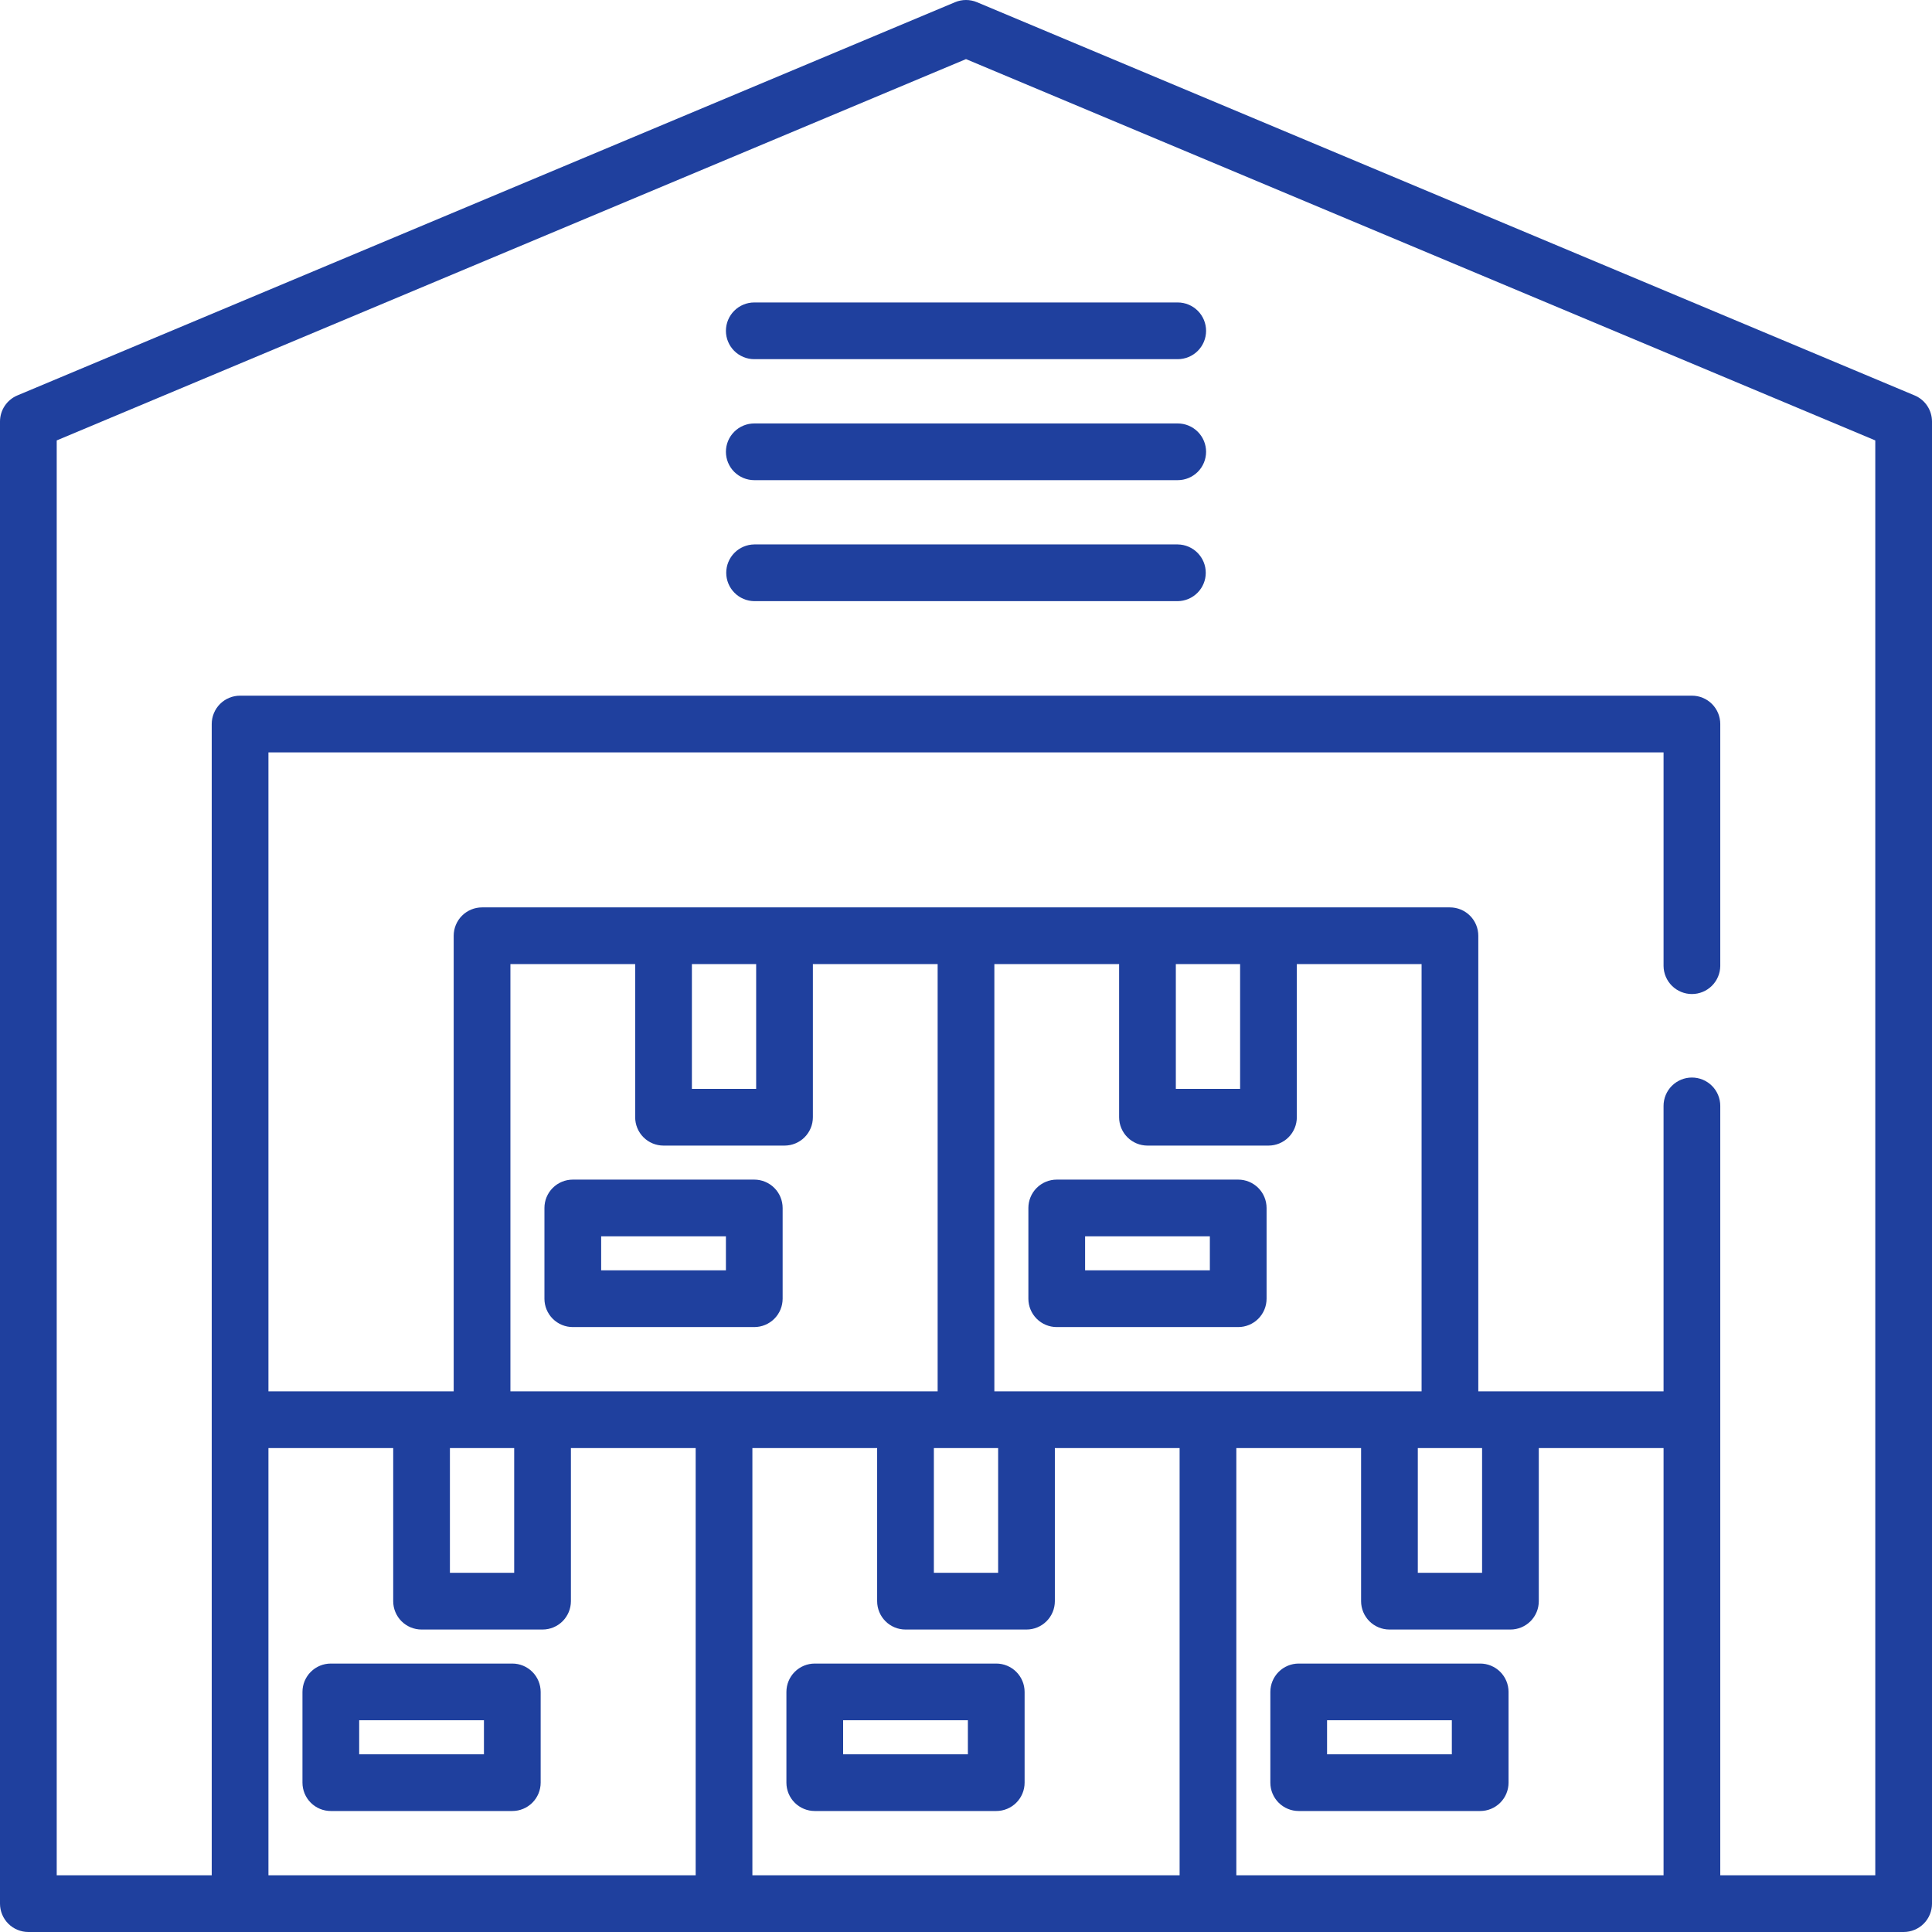 <svg width="512" height="512" viewBox="0 0 512 512" fill="none" xmlns="http://www.w3.org/2000/svg">
<g clip-path="url(#clip0_71_23)">
<path d="M507.39 104.79L258.907 0.585C257.987 0.198 256.999 -0.001 256.001 -0.001C255.003 -0.001 254.015 0.198 253.095 0.585L4.609 104.789C3.243 105.361 2.077 106.324 1.256 107.557C0.436 108.791 -0.001 110.239 1.02852e-06 111.72V504.485C-0 505.472 0.194 506.449 0.572 507.361C0.95 508.273 1.503 509.102 2.201 509.799C2.899 510.497 3.728 511.051 4.64 511.428C5.552 511.806 6.529 512 7.516 512H504.484C505.471 512 506.449 511.806 507.361 511.428C508.273 511.051 509.101 510.497 509.799 509.799C510.497 509.101 511.051 508.272 511.428 507.36C511.806 506.448 512 505.471 512 504.484V111.72C512 110.239 511.563 108.791 510.743 107.558C509.923 106.325 508.756 105.362 507.39 104.79ZM71.14 383.75H104.203V424.328C104.203 425.315 104.397 426.292 104.775 427.204C105.153 428.116 105.706 428.945 106.404 429.643C107.102 430.34 107.931 430.894 108.843 431.272C109.755 431.65 110.732 431.844 111.719 431.844H143.781C145.774 431.843 147.685 431.051 149.095 429.642C150.504 428.232 151.296 426.321 151.297 424.328V383.75H184.359V496.969H71.141L71.14 383.75ZM183.36 255.5H200.39V288.563H183.36V255.5ZM175.844 303.594H207.906C209.899 303.593 211.81 302.801 213.22 301.392C214.629 299.982 215.421 298.071 215.422 296.078V255.5H248.484V368.719H135.266V255.5H168.328V296.078C168.328 298.071 169.12 299.983 170.529 301.393C171.939 302.802 173.851 303.594 175.844 303.594ZM263.516 255.5H296.578V296.078C296.579 298.071 297.371 299.982 298.78 301.392C300.19 302.801 302.101 303.593 304.094 303.594H336.156C338.149 303.594 340.061 302.802 341.471 301.393C342.88 299.983 343.672 298.071 343.672 296.078V255.5H376.734V368.719H263.516V255.5ZM311.609 255.5H328.641V288.563H311.609V255.5ZM375.734 383.75H392.766V416.813H375.734V383.75ZM247.484 383.75H264.516V416.813H247.484V383.75ZM136.266 383.75V416.813H119.234V383.75H136.266ZM199.391 383.75H232.453V424.328C232.454 426.321 233.246 428.232 234.655 429.642C236.065 431.051 237.976 431.843 239.969 431.844H272.031C274.024 431.843 275.935 431.051 277.345 429.642C278.754 428.232 279.546 426.321 279.547 424.328V383.75H312.609V496.969H199.391V383.75ZM327.641 496.969V383.75H360.703V424.328C360.704 426.321 361.496 428.232 362.905 429.642C364.315 431.051 366.226 431.843 368.219 431.844H400.281C401.268 431.844 402.245 431.65 403.157 431.272C404.069 430.894 404.898 430.34 405.596 429.643C406.294 428.945 406.847 428.116 407.225 427.204C407.603 426.292 407.797 425.315 407.797 424.328V383.75H440.859V496.969H327.641ZM496.969 496.969H455.89V293.07C455.89 292.083 455.695 291.106 455.317 290.195C454.939 289.283 454.386 288.455 453.688 287.758C452.99 287.06 452.161 286.507 451.25 286.13C450.338 285.752 449.361 285.559 448.374 285.559C446.381 285.559 444.47 286.35 443.061 287.758C441.651 289.167 440.859 291.077 440.858 293.07V368.719H391.765V247.984C391.765 246.997 391.571 246.02 391.193 245.108C390.815 244.196 390.262 243.367 389.564 242.669C388.866 241.971 388.037 241.418 387.125 241.04C386.213 240.663 385.236 240.469 384.249 240.469H127.749C126.762 240.469 125.785 240.663 124.873 241.04C123.961 241.418 123.132 241.971 122.434 242.669C121.736 243.367 121.183 244.196 120.805 245.108C120.427 246.02 120.233 246.997 120.233 247.984V368.72H71.141V199.39H440.859V256C440.882 257.978 441.684 259.868 443.091 261.258C444.498 262.649 446.396 263.429 448.375 263.429C450.353 263.429 452.251 262.649 453.658 261.258C455.065 259.868 455.867 257.978 455.89 256V191.875C455.89 190.888 455.696 189.911 455.319 188.999C454.941 188.087 454.387 187.258 453.69 186.56C452.992 185.862 452.163 185.308 451.251 184.931C450.339 184.553 449.362 184.359 448.375 184.359H63.625C62.638 184.359 61.66 184.553 60.748 184.93C59.836 185.308 59.008 185.862 58.31 186.56C57.612 187.258 57.058 188.086 56.681 188.998C56.303 189.91 56.109 190.888 56.109 191.875V496.969H15.031V116.715L256 15.665L496.969 116.715V496.969Z" fill="#1F409E"/>
<path d="M192.375 87.672C192.376 89.665 193.168 91.576 194.577 92.985C195.987 94.393 197.898 95.184 199.891 95.184H312.109C314.102 95.184 316.013 94.393 317.422 92.985C318.832 91.576 319.624 89.665 319.625 87.672C319.625 86.685 319.43 85.708 319.053 84.796C318.675 83.884 318.121 83.056 317.423 82.358C316.725 81.66 315.897 81.106 314.985 80.728C314.073 80.351 313.096 80.156 312.109 80.156H199.891C197.897 80.156 195.986 80.948 194.576 82.358C193.167 83.767 192.375 85.679 192.375 87.672ZM312.11 112.219H199.89C197.897 112.22 195.985 113.011 194.576 114.421C193.167 115.83 192.375 117.741 192.375 119.734C192.376 121.727 193.168 123.638 194.577 125.047C195.987 126.455 197.898 127.247 199.891 127.246H312.109C314.102 127.247 316.013 126.455 317.422 125.047C318.832 123.638 319.624 121.727 319.625 119.734C319.625 117.741 318.833 115.83 317.423 114.42C316.014 113.011 314.103 112.219 312.11 112.219ZM312.11 144.281H199.89C197.912 144.304 196.022 145.106 194.631 146.513C193.24 147.92 192.46 149.818 192.46 151.797C192.46 153.775 193.24 155.674 194.631 157.081C196.022 158.488 197.912 159.289 199.89 159.312H312.11C314.088 159.289 315.977 158.488 317.368 157.081C318.759 155.674 319.539 153.775 319.539 151.797C319.539 149.818 318.759 147.92 317.368 146.513C315.977 145.106 314.088 144.304 312.11 144.281ZM264.016 440.86H215.922C213.929 440.861 212.018 441.653 210.608 443.062C209.199 444.471 208.407 446.382 208.406 448.375V472.422C208.406 474.415 209.198 476.327 210.608 477.736C212.017 479.146 213.929 479.937 215.922 479.937H264.016C266.009 479.937 267.92 479.145 269.329 477.736C270.739 476.327 271.531 474.415 271.531 472.422V448.375C271.53 446.382 270.738 444.471 269.329 443.062C267.92 441.653 266.009 440.861 264.016 440.86ZM256.5 464.906H223.437V455.891H256.5V464.906ZM392.266 440.86H344.172C342.179 440.861 340.268 441.653 338.858 443.062C337.449 444.471 336.657 446.382 336.656 448.375V472.422C336.656 474.415 337.448 476.327 338.857 477.736C340.267 479.146 342.179 479.937 344.172 479.937H392.266C393.253 479.937 394.23 479.743 395.142 479.365C396.054 478.988 396.882 478.434 397.58 477.736C398.278 477.039 398.831 476.21 399.209 475.298C399.587 474.386 399.781 473.409 399.781 472.422V448.375C399.781 446.382 398.989 444.47 397.58 443.061C396.17 441.651 394.259 440.86 392.266 440.86ZM384.75 464.906H351.687V455.891H384.75V464.906ZM135.766 440.86H87.672C85.679 440.86 83.767 441.652 82.358 443.061C80.948 444.471 80.156 446.382 80.156 448.375V472.422C80.156 473.409 80.35 474.387 80.728 475.298C81.105 476.21 81.659 477.039 82.357 477.737C83.055 478.435 83.883 478.988 84.795 479.366C85.707 479.743 86.685 479.938 87.672 479.937H135.766C137.759 479.937 139.67 479.145 141.079 477.736C142.489 476.327 143.281 474.415 143.281 472.422V448.375C143.28 446.382 142.488 444.471 141.079 443.062C139.67 441.653 137.759 440.861 135.766 440.86ZM128.25 464.906H95.187V455.891H128.25V464.906ZM280.047 351.688H328.141C330.134 351.687 332.045 350.895 333.454 349.486C334.863 348.076 335.655 346.165 335.656 344.172V320.125C335.655 318.132 334.863 316.221 333.454 314.812C332.045 313.403 330.134 312.61 328.141 312.609H280.047C278.054 312.61 276.142 313.402 274.733 314.811C273.324 316.221 272.532 318.132 272.531 320.125V344.172C272.532 346.165 273.324 348.076 274.733 349.485C276.143 350.894 278.054 351.687 280.047 351.688ZM287.562 327.641H320.625V336.656H287.562V327.641ZM144.281 320.125V344.172C144.281 346.165 145.073 348.077 146.483 349.486C147.892 350.896 149.804 351.687 151.797 351.687H199.891C201.884 351.686 203.794 350.894 205.203 349.485C206.613 348.076 207.405 346.165 207.406 344.172V320.125C207.405 318.132 206.613 316.221 205.204 314.812C203.795 313.403 201.884 312.61 199.891 312.609H151.797C149.803 312.609 147.892 313.401 146.482 314.811C145.073 316.22 144.281 318.132 144.281 320.125ZM159.312 327.641H192.375V336.656H159.312V327.641Z" fill="#1F409E"/>
</g>
<defs>
<clipPath id="clip0_71_23">
<rect width="512" height="512" fill="white"/>
</clipPath>
</defs>
</svg>
